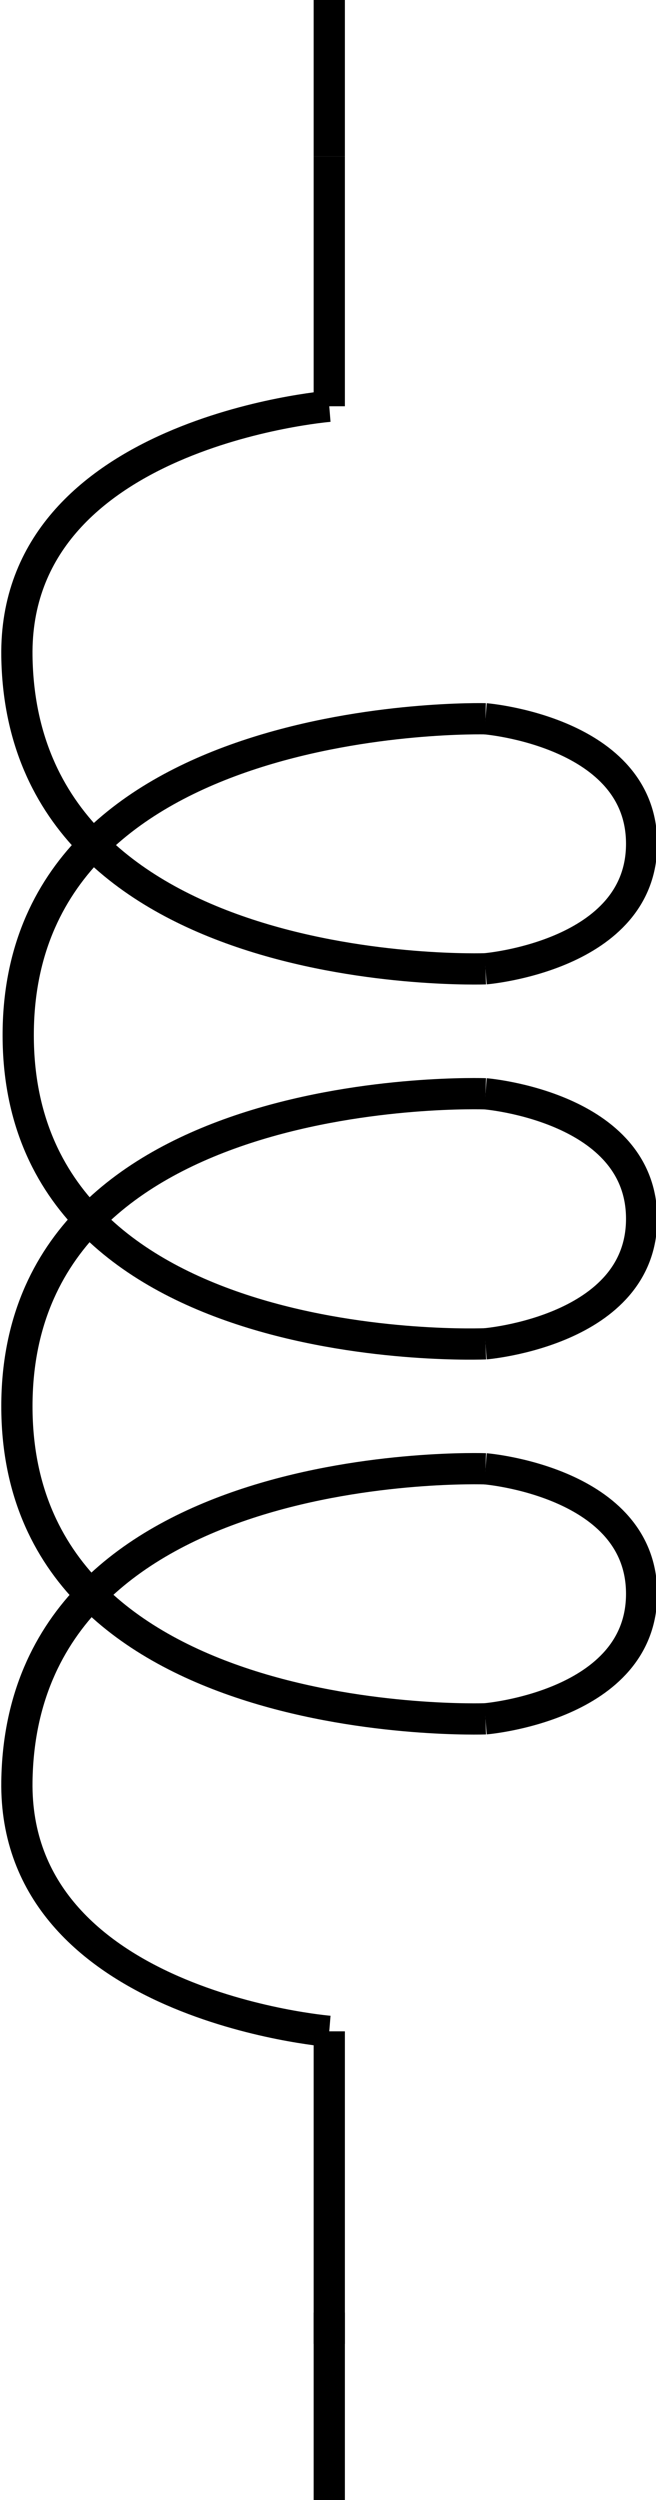 <?xml version="1.0" encoding="UTF-8"?>
<svg width="5.927mm" height="22.578mm" version="1.1" viewBox="0 0 21.001 80" xmlns="http://www.w3.org/2000/svg" xmlns:osb="http://www.openswatchbook.org/uri/2009/osb">
<g transform="translate(.501 -972.36)">
<g transform="matrix(0 -1 1 0 -997.36 817.36)" fill="none" stroke="#000">
<path d="m-220 1007.4s0.823-10.105 8-10c10.536 0.155 10 15 10 15"/>
<path d="m-210 1012.4s0.41 5 4 5 4-5 4-5"/>
<path d="m-198 1012.4s0.41 5 4 5 4-5 4-5"/>
<path d="m-210 1012.4s-0.541-15 10-15 10 15 10 15"/>
<path d="m-186 1012.4s0.41 5 4 5 4-5 4-5"/>
<path d="m-198 1012.4s-0.646-14.934 9.853-14.958c10.53-0.023 10.147 14.958 10.147 14.958"/>
<path d="m-186 1012.4s-0.536-14.845 10-15c7.177-0.105 8 10 8 10"/>
<path d="m-230 1007.4h10"/>
<path d="m-168 1007.4h8"/>
<path d="m-235 1007.4h6" stroke-width="1px"/>
<path d="m-160 1007.4h5" stroke-width="1px"/>
</g>
</g>
</svg>
